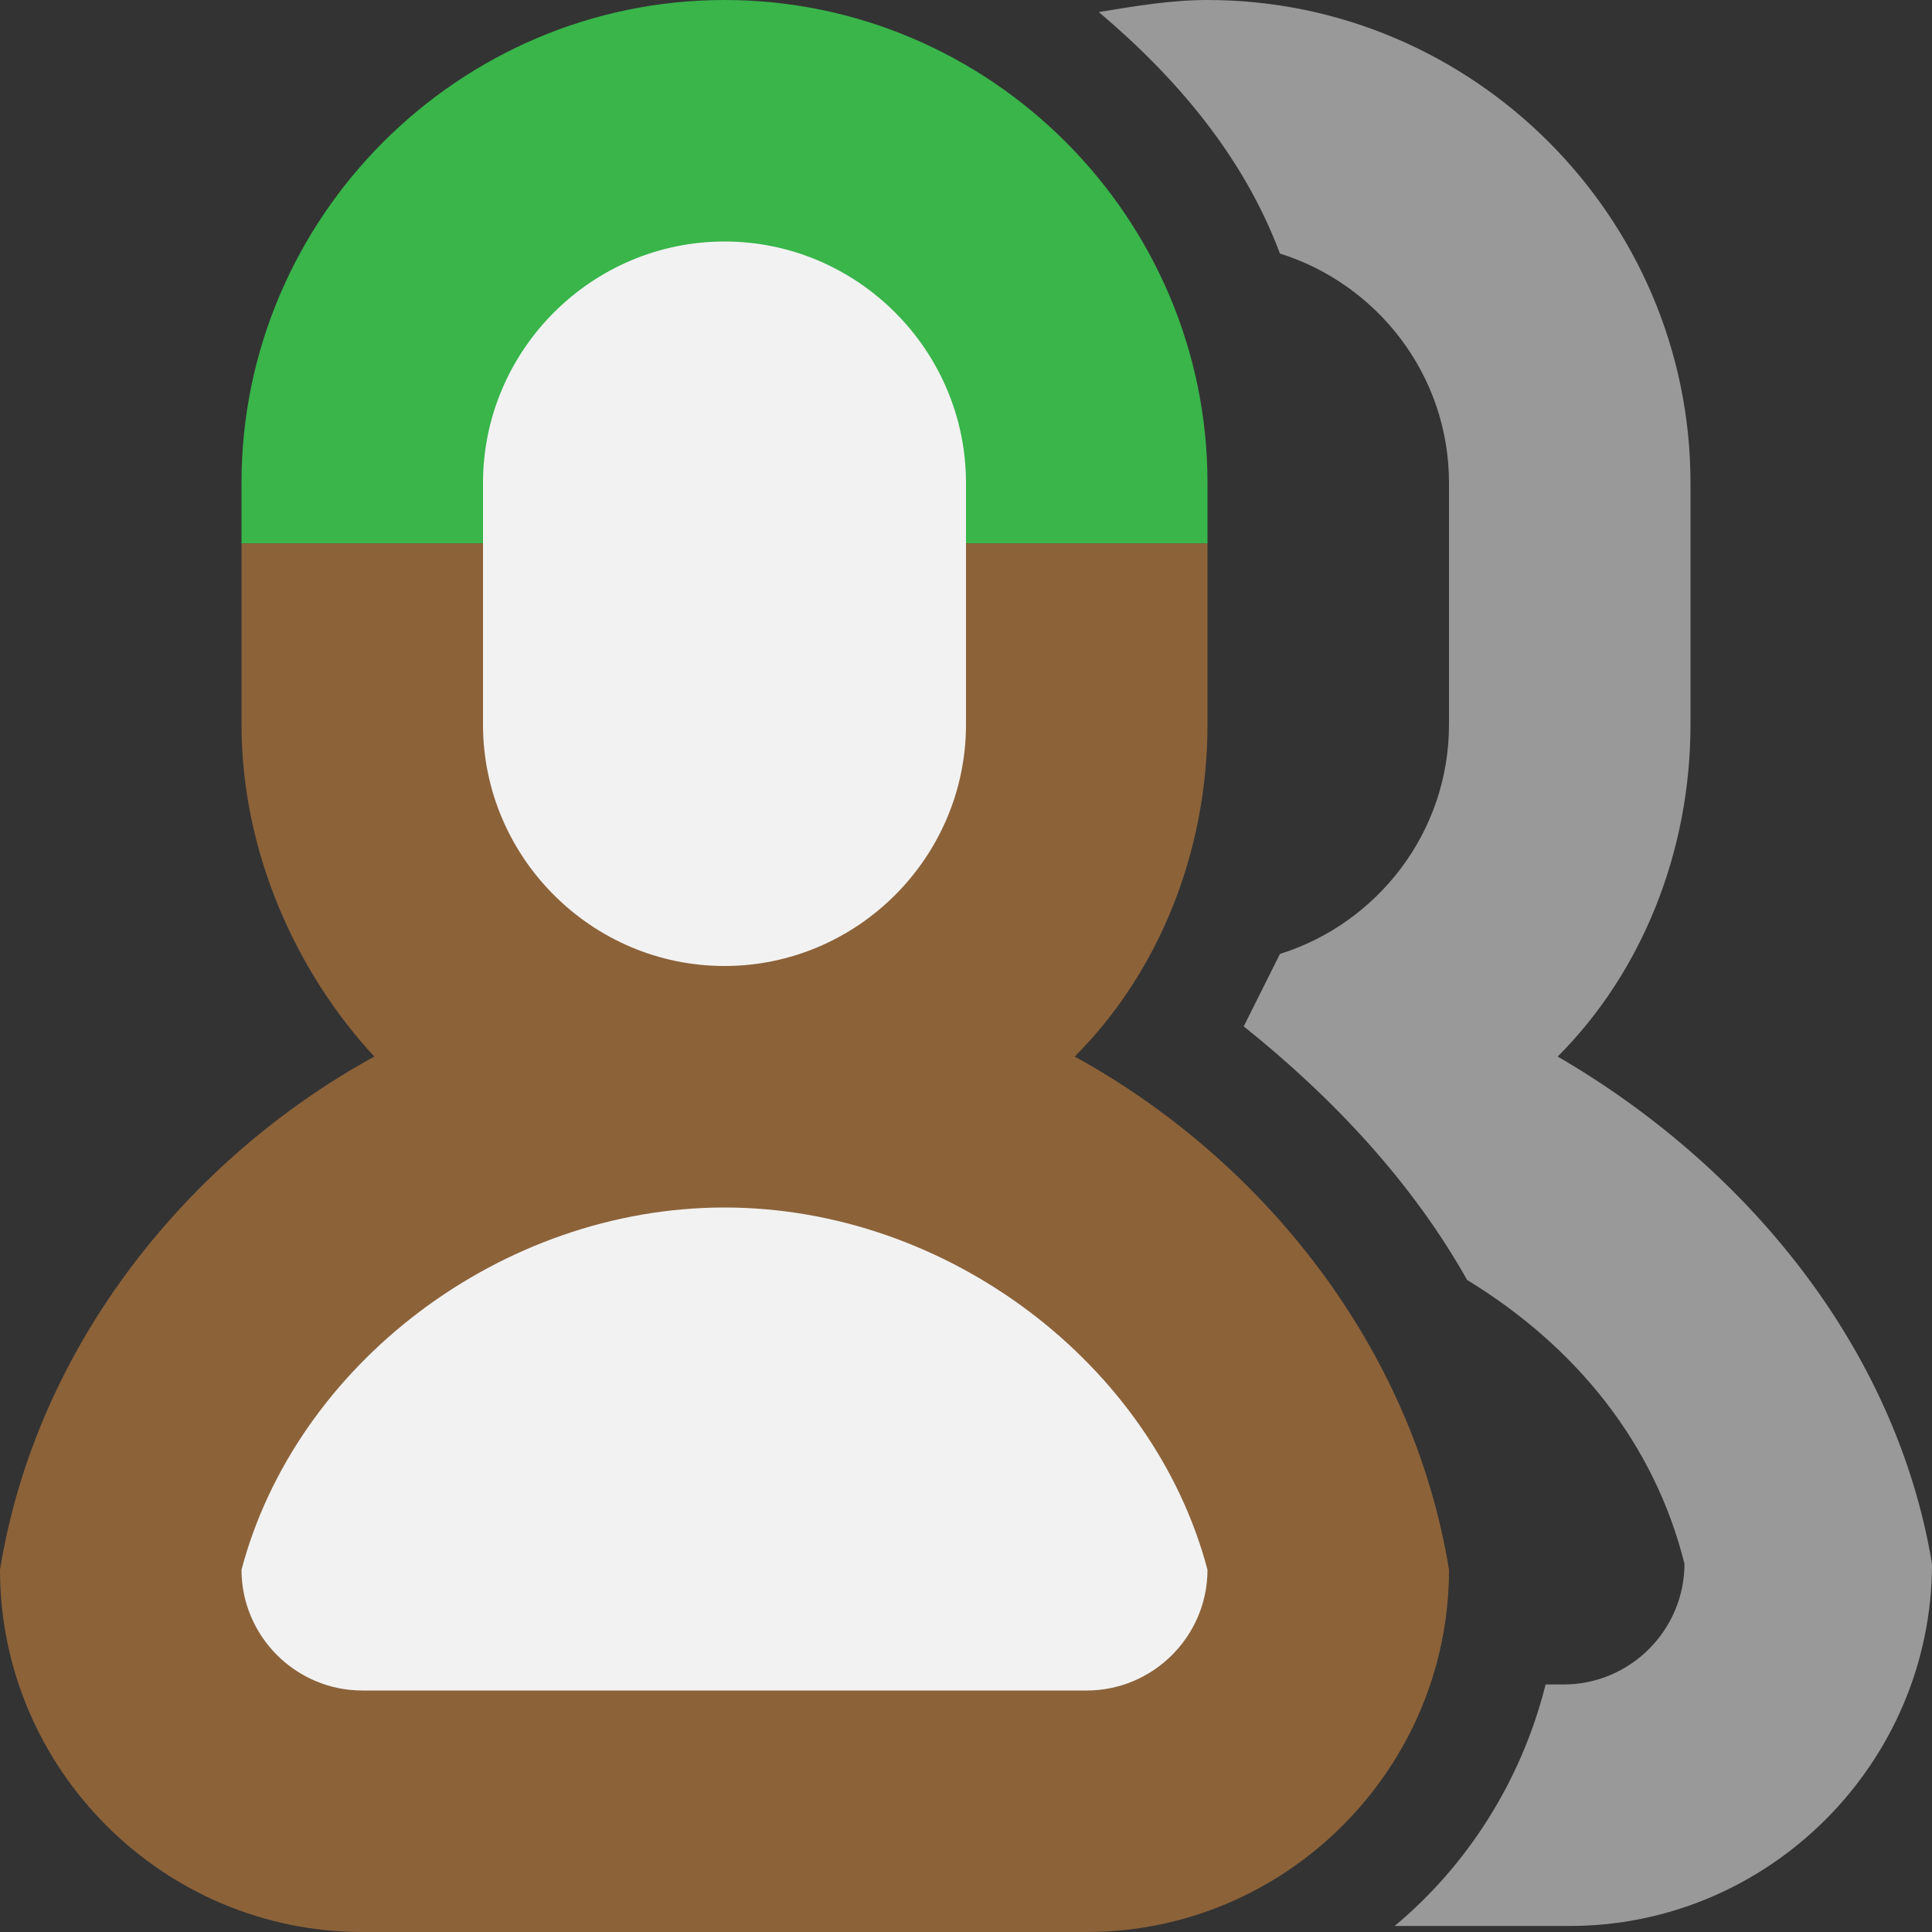 <?xml version="1.0" encoding="utf-8"?>
<!-- Generator: Adobe Illustrator 18.1.0, SVG Export Plug-In . SVG Version: 6.00 Build 0)  -->
<!DOCTYPE svg PUBLIC "-//W3C//DTD SVG 1.1//EN" "http://www.w3.org/Graphics/SVG/1.1/DTD/svg11.dtd">
<svg version="1.1" id="Calque_1" xmlns="http://www.w3.org/2000/svg" xmlns:xlink="http://www.w3.org/1999/xlink" x="0px" y="0px"
	 viewBox="0 0 32 32" enable-background="new 0 0 32 32" xml:space="preserve">
<rect x="0" y="0" width="32" height="32" fill="#333333" stroke="none"/>
<path fill-rule="evenodd" clip-rule="evenodd" fill="#999999" d="M25.8,17.5c1.4-1.4,2.2-3.4,2.2-5.5V8c0-4.4-3.6-8-8-8
	c-0.6,0-1.2,0.1-1.8,0.2c1.3,1.1,2.4,2.4,3,4C22.8,4.7,24,6.2,24,8v4c0,1.8-1.2,3.3-2.8,3.8c-0.2,0.4-0.4,0.8-0.6,1.2
	c1.5,1.2,2.8,2.6,3.7,4.2c1.8,1.1,3.1,2.7,3.6,4.7c0,1.1-0.9,2-2,2h-0.3c-0.4,1.6-1.3,3-2.5,4H26c3.3,0,6-2.7,6-6
	C31.4,22.3,28.9,19.3,25.8,17.5z"/>
<g>
	<polygon fill="none" points="12,0 12,0 12,0 	"/>
	<path fill="#39B54A" d="M20,8c0-4.4-3.6-8-8-8h0C7.6,0,4,3.6,4,8v1h16V8z"/>
	<path fill="#8C6239" d="M6,32h12c3.3,0,6-2.7,6-6c-0.6-3.7-3.1-6.8-6.2-8.5c1.4-1.4,2.2-3.4,2.2-5.5V9H4v3c0,2.1,0.9,4.1,2.2,5.5
		C3.1,19.2,0.6,22.3,0,26C0,29.3,2.7,32,6,32z"/>
</g>
<path fill-rule="evenodd" clip-rule="evenodd" fill="#F2F2F2" d="M16,12V8c0-2.2-1.8-4-4-4S8,5.8,8,8v4c0,2.2,1.8,4,4,4
	S16,14.2,16,12z"/>
<path fill-rule="evenodd" clip-rule="evenodd" fill="#F2F2F2" d="M20,26c-0.9-3.4-4.3-6-8-6l0,0l0,0c-3.7,0-7.1,2.6-8,6l0,0
	c0,1.1,0.9,2,2,2h12C19.1,28,20,27.1,20,26L20,26z"/>
</svg>
